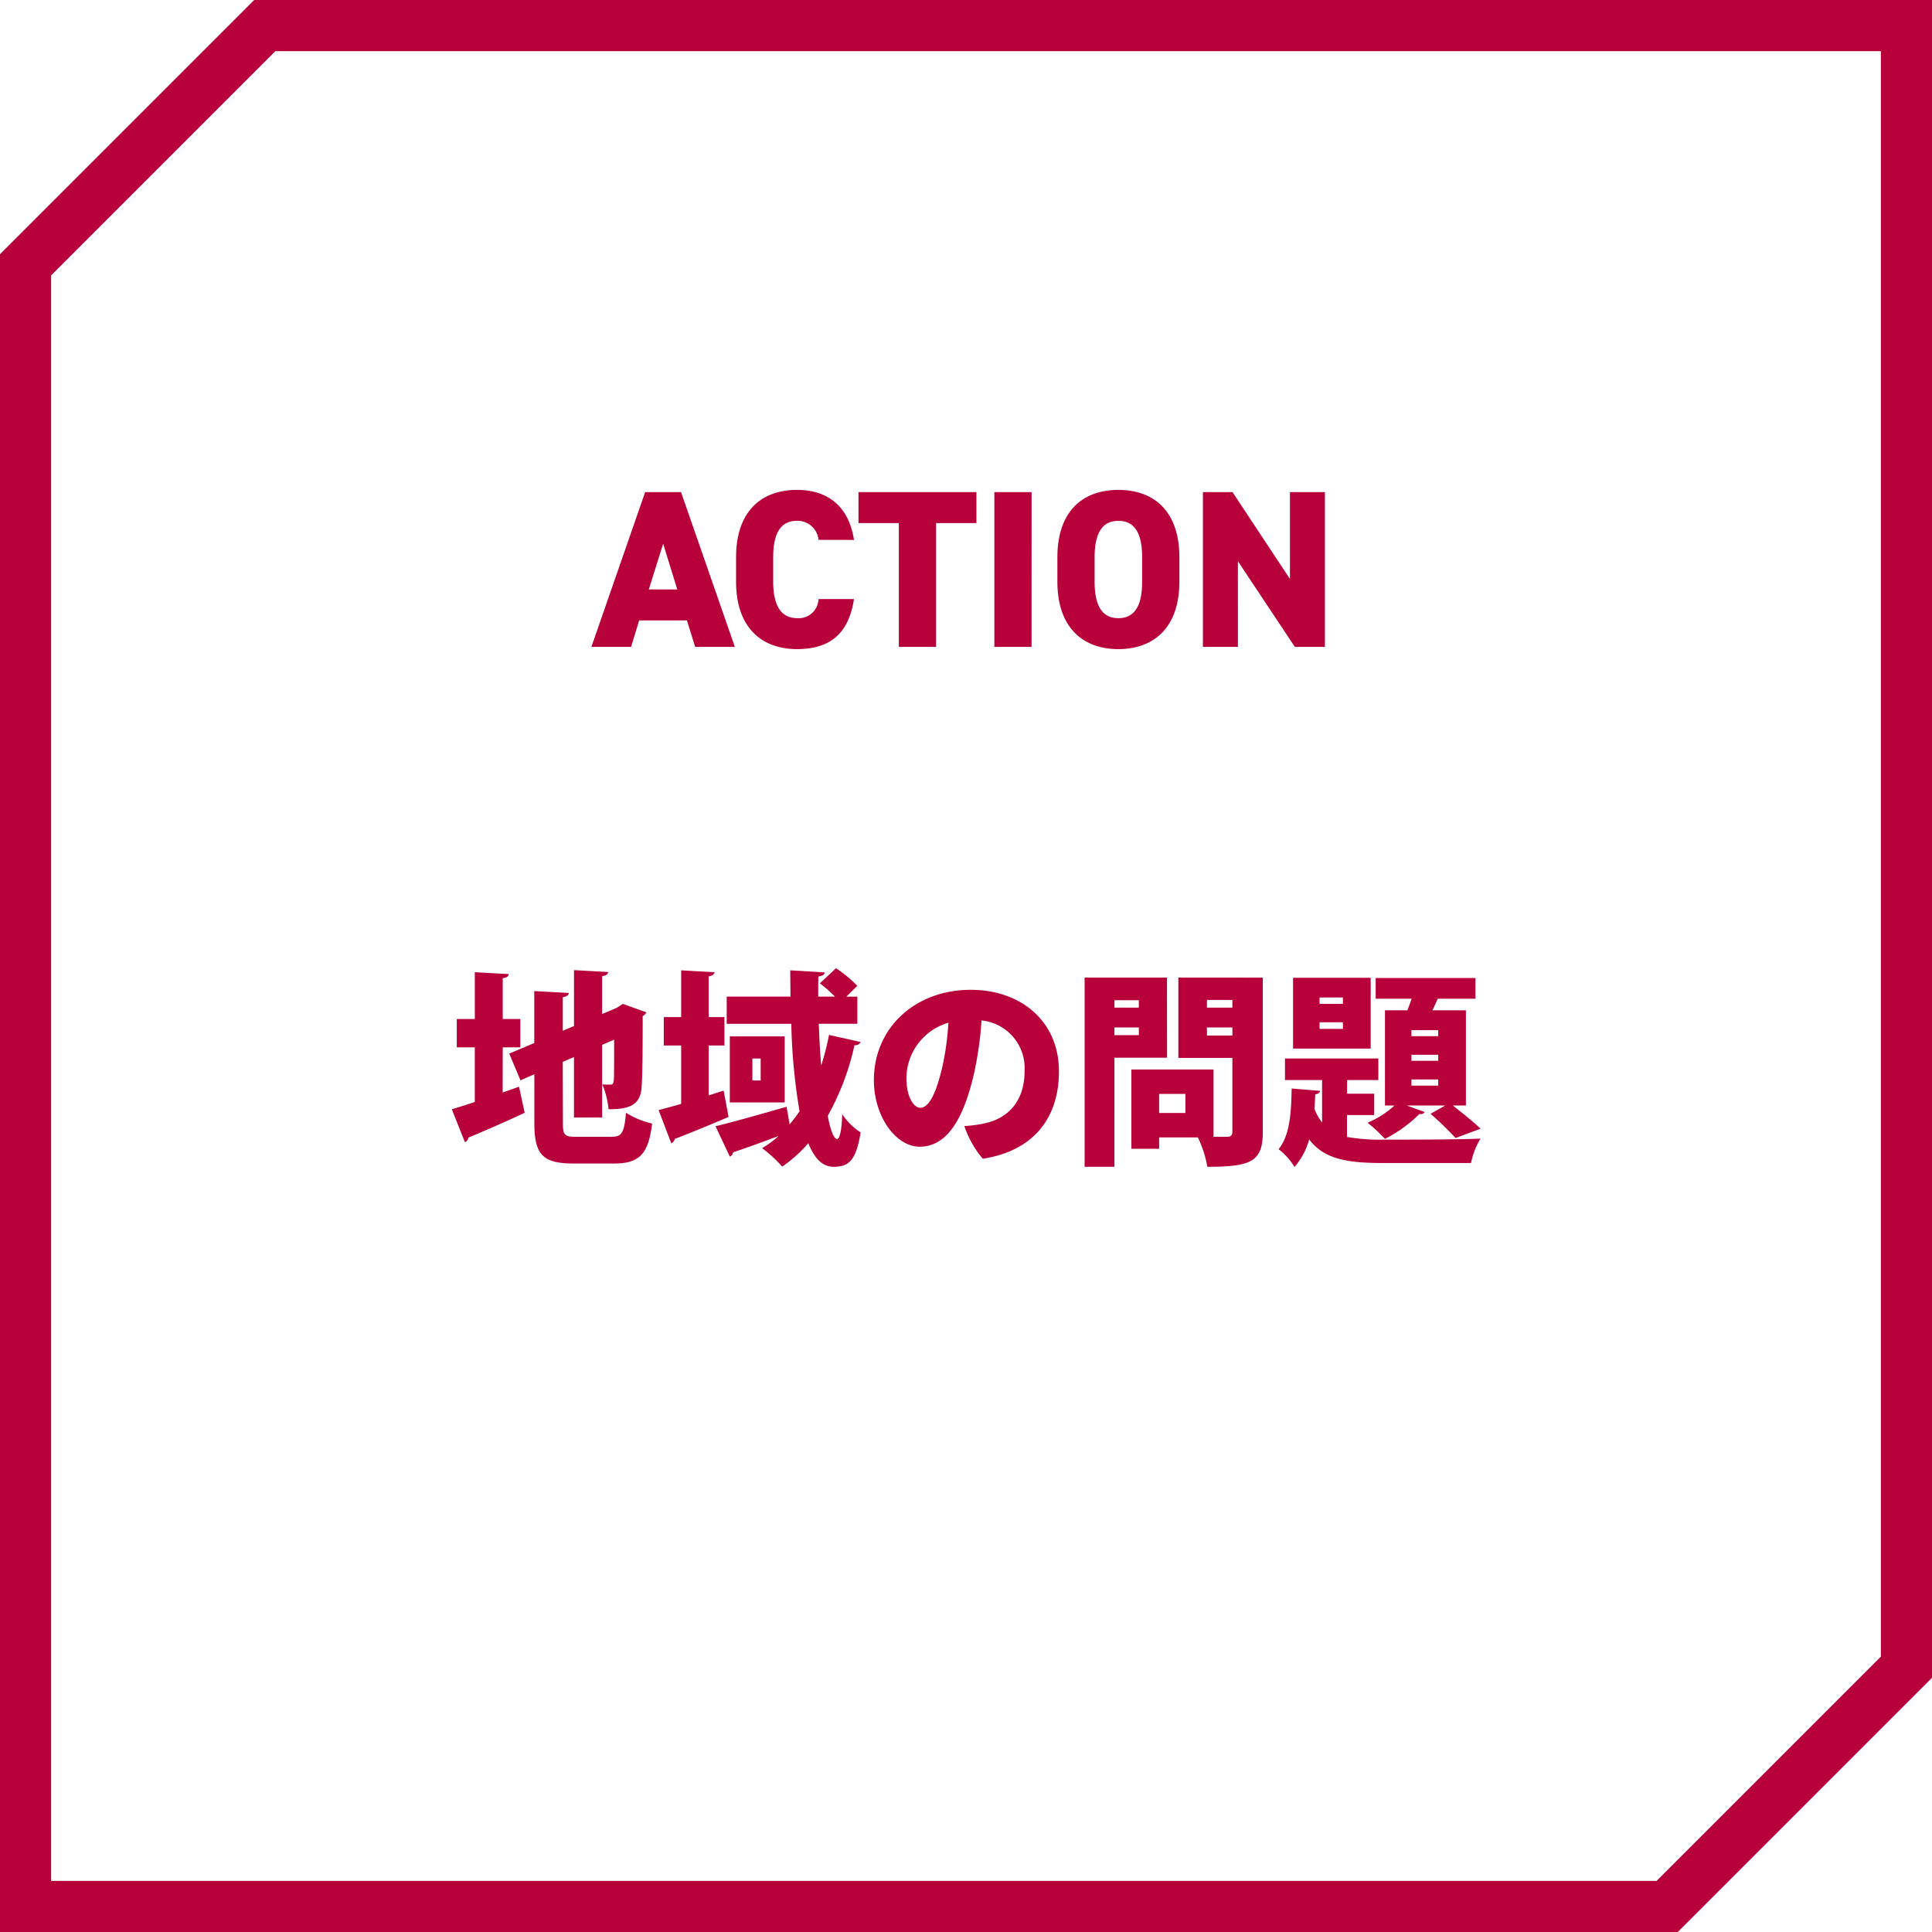 <svg xmlns="http://www.w3.org/2000/svg" width="224" height="224" viewBox="0 0 224 224">
  <g id="nav_btn_3" transform="translate(-347 -131)">
    <path id="パス_23702" data-name="パス 23702" d="M5.927,31.929l26-26H218.073V192.073l-26,26H5.927ZM29.473,0,0,29.473V224H194.527L224,194.527V0Z" transform="translate(347 131)" fill="#b8003b"/>
    <path id="パス_24288" data-name="パス 24288" d="M-46.752-9.888l1.3-.552v7.008h3.264v-8.424l1.392-.6c0,3.12,0,4.488-.048,4.776-.048.36-.168.432-.408.432-.192,0-.6,0-.912-.024a9.945,9.945,0,0,1,.72,2.88c2.3,0,3.744-.408,3.84-2.664.072-1.008.12-3.5.12-8.136a1.059,1.059,0,0,0,.432-.432l-2.736-.984-.7.456-1.7.72v-4.392c.48-.072.672-.216.7-.48l-3.96-.216v6.48l-1.3.552v-3.888c.48-.1.672-.24.7-.5l-4.008-.216v6.024l-2.9,1.224,1.3,3.1,1.608-.7v5.616c0,3.72.984,4.728,4.56,4.728h4.7c2.976,0,3.984-1.176,4.392-4.632a9.93,9.93,0,0,1-3.024-1.248c-.216,2.3-.456,2.784-1.7,2.784h-4.032c-1.416,0-1.584-.168-1.584-1.632Zm-6.96-1.68h2.04v-3.288h-2.04v-4.728c.48-.072.672-.216.7-.48l-3.936-.216v5.424H-59.04v3.288h2.088v6.336c-1.008.336-1.92.624-2.664.84L-58.1-.576A.6.6,0,0,0-57.7-1.1c1.68-.7,4.176-1.776,6.528-2.88l-.648-3.024-1.9.672ZM-29.832-6v-5.784h1.824v-3.288h-1.824V-19.8c.456-.072.648-.24.672-.48l-3.864-.216v5.424H-35.04v3.288h2.016v6.768c-.984.288-1.872.528-2.616.72l1.464,3.84a.637.637,0,0,0,.408-.5c1.608-.6,3.984-1.584,6.24-2.544L-28.1-6.552Zm2.448.816h6.36V-12.84h-6.36ZM-16.8-9.528c-.12-1.536-.216-3.144-.264-4.776H-12.6v-3.144h-1.272L-12.6-18.7a14.731,14.731,0,0,0-2.472-2.04l-1.872,1.752a15.146,15.146,0,0,1,1.752,1.536h-1.944c0-.792,0-1.584.024-2.328.48-.072.7-.216.72-.48l-3.984-.24c0,.984.024,2.016.024,3.048h-7.392V-14.3h7.488A69.217,69.217,0,0,0-19.3-4.152,17.916,17.916,0,0,1-20.448-2.64l-.36-2.04c-3,.864-6.216,1.776-8.232,2.256L-27.384,1.1A.647.647,0,0,0-27,.6c1.392-.456,3.288-1.152,5.232-1.872v.024A11.7,11.7,0,0,1-23.64.12a15.48,15.48,0,0,1,2.328,2.136A15.482,15.482,0,0,0-18.288-.456c.72,1.776,1.656,2.736,2.928,2.736,1.848,0,2.616-.816,3.144-3.984a7.422,7.422,0,0,1-2.136-2.112c-.048,1.92-.312,2.88-.6,2.88-.384-.024-.768-1.056-1.08-2.688a29.883,29.883,0,0,0,3.1-8.184c.384,0,.624-.144.7-.384l-3.648-.816a30.73,30.73,0,0,1-.888,3.48Zm-7.968,1.8v-2.544h.96v2.544ZM.552-18.24C-5.9-18.24-10.68-13.824-10.68-7.776c0,4.32,2.616,7.728,5.3,7.728,3.36,0,5.184-3.6,6.312-8.5A40.971,40.971,0,0,0,1.8-14.688a5.558,5.558,0,0,1,4.992,5.88c0,3.552-1.992,5.5-4.632,6.048a13.612,13.612,0,0,1-2.352.312A11.516,11.516,0,0,0,1.944,1.344C7.9.432,10.776-3.456,10.776-8.784,10.776-14.616,6.336-18.24.552-18.24Zm-3.288,8.9C-3.384-6.552-4.2-4.56-5.3-4.56c-.72,0-1.608-1.176-1.608-3.456A6.743,6.743,0,0,1-2.04-14.424,32.542,32.542,0,0,1-2.736-9.336ZM23.3-19.656H13.752V2.28h3.456V-10.368h6.1Zm7.584,3.48H27.936v-.888h2.952Zm-6.264-3.48v9.312h6.264V-1.8c0,.432-.168.6-.624.6H28.7V-9H19.176V.192h3.216v-1.32H26.88a12.548,12.548,0,0,1,1.1,3.408c5.04,0,6.432-.576,6.432-4.032v-17.9Zm3.312,5.784h2.952v.936H27.936Zm-7.9-2.3H17.208v-.864H20.04Zm-2.832,2.3H20.04v.888H17.208ZM22.392-3.96V-6.168H25.44V-3.96Zm26.184-.864h1.1a10.537,10.537,0,0,1-3.12,1.992A18.792,18.792,0,0,1,48.576-.96,15.316,15.316,0,0,0,52.56-3.84c.264.048.528-.024.6-.24L51.1-4.824H55.56l-1.7.96a36.823,36.823,0,0,1,2.9,2.808l2.9-1.08c-.768-.744-2.088-1.8-3.216-2.688H57.96v-11.04H54.072c.24-.456.432-.912.624-1.344h4.368v-2.4H47.5v2.4h4.176c-.168.456-.336.936-.5,1.344H48.576Zm3.072-5.184v-.7h3.1v.7Zm0-2.856v-.7h3.1v.7Zm0,5.736v-.72h3.1v.72ZM37.92-19.632v8.208h9v-8.208Zm3.072,3.024v-.744H43.7v.744Zm0,2.9v-.768H43.7v.768ZM47.328-3.72V-6.192H44.184V-7.776h3.624v-2.5H36.984v2.5h4.3v4.92a6.206,6.206,0,0,1-.888-1.584c.048-.576.072-1.128.1-1.68.336-.048.528-.192.552-.408l-3.288-.264C37.7-4.056,37.584-1.416,36.24.24A7.53,7.53,0,0,1,38.088,2.3a8.214,8.214,0,0,0,1.7-3.192c1.776,2.328,4.464,2.736,8.664,2.736h10.1a8.941,8.941,0,0,1,1.1-2.832c-2.3.12-9.288.12-11.208.12a22.045,22.045,0,0,1-4.272-.312V-3.72Z" transform="translate(459 264)" fill="#b8003b"/>
    <path id="パス_24289" data-name="パス 24289" d="M-38.831,0l.936-3.068h5.538L-31.4,0h4.6l-6.24-17.94h-4.16L-43.433,0Zm3.718-11.96,1.638,5.3h-3.3Zm22.126-.442c-.6-3.9-3.042-5.8-6.6-5.8-4.082,0-7.072,2.418-7.072,7.826v2.808c0,5.356,2.99,7.826,7.072,7.826,3.8,0,5.98-1.768,6.6-5.8H-17.1a2.293,2.293,0,0,1-2.5,2.21c-1.82,0-2.756-1.43-2.756-4.238v-2.808c0-2.938.962-4.238,2.756-4.238a2.437,2.437,0,0,1,2.5,2.21Zm.52-5.538v3.588h4.68V0h4.316V-14.352h4.68V-17.94Zm20.072,0H3.289V0H7.6ZM24.739-7.566v-2.808c0-5.408-2.99-7.826-7.072-7.826s-7.072,2.418-7.072,7.826v2.808c0,5.356,2.99,7.826,7.072,7.826S24.739-2.21,24.739-7.566Zm-9.828-2.808c0-2.938.962-4.238,2.756-4.238s2.756,1.3,2.756,4.238v2.808c0,2.938-.962,4.238-2.756,4.238s-2.756-1.3-2.756-4.238ZM37.557-17.94V-7.878L30.9-17.94H27.469V0h4.056V-9.932L38.129,0h3.484V-17.94Z" transform="translate(459 206)" fill="#b8003b"/>
  </g>
</svg>
